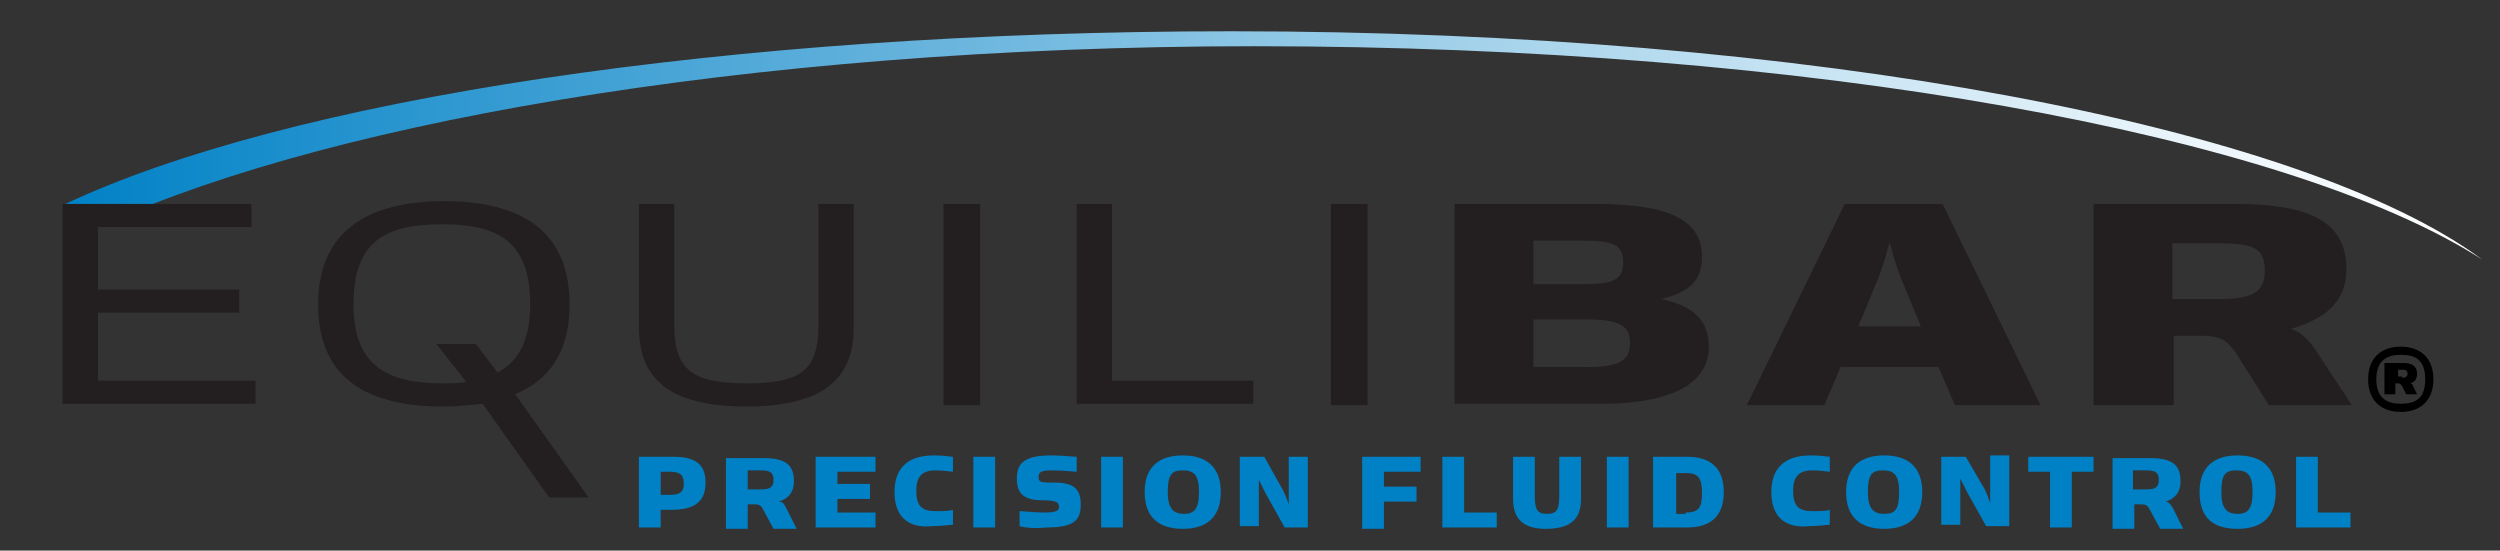 <?xml version="1.0" encoding="utf-8"?>
<!-- Generator: Adobe Illustrator 24.3.0, SVG Export Plug-In . SVG Version: 6.00 Build 0)  -->
<svg version="1.2" baseProfile="tiny" id="Layer_1" xmlns="http://www.w3.org/2000/svg" xmlns:xlink="http://www.w3.org/1999/xlink"
	 x="0px" y="0px" viewBox="0 0 183.9 40.5" overflow="visible" xml:space="preserve">
<rect x="0" y="0" width="183.9" height="40.5" fill="#333333" stroke="none"/>
<g>
	<path fill="#0081C6" d="M47,33.6h2.5c1.6,0,2.4,0.5,2.4,1.9c0,1.4-0.8,2-2.5,2h-0.8v1.3H47V33.6z M49.3,36.4c0.7,0,1-0.2,1-0.8
		s-0.2-0.9-1-0.9h-0.7v1.7H49.3z"/>
	<path fill="#0081C6" d="M57.9,37.5l0.7,1.4h-1.7l-0.7-1.3c-0.2-0.4-0.3-0.5-0.7-0.5H55v1.8h-1.6v-5.2h2.8c1.7,0,2.2,0.6,2.2,1.7
		c0,0.9-0.5,1.3-1.1,1.5C57.6,36.9,57.7,37.1,57.9,37.5z M56,36c0.7,0,0.9-0.2,0.9-0.7c0-0.5-0.2-0.7-0.9-0.7h-1V36H56z"/>
	<path fill="#0081C6" d="M60,33.6h4.4v1.1h-2.8v0.9H64v1.1h-2.4v1h2.8v1.1H60V33.6z"/>
	<path fill="#0081C6" d="M65.8,36.2c0-1.7,0.9-2.7,2.9-2.7c0.8,0,1.2,0.1,1.4,0.1v1.1c-0.2,0-0.6-0.1-1.3-0.1c-1,0-1.4,0.5-1.4,1.5
		c0,1.1,0.4,1.5,1.4,1.5c0.6,0,1,0,1.3-0.1v1.1c-0.2,0-0.8,0.1-1.5,0.1C66.7,38.9,65.8,37.9,65.8,36.2z"/>
	<path fill="#0081C6" d="M71.6,33.6h1.6v5.2h-1.6V33.6z"/>
	<path fill="#0081C6" d="M75,38.7v-1.1c0.3,0,1,0.1,1.8,0.1c0.8,0,1.1-0.1,1.1-0.4c0-0.3-0.1-0.5-1.2-0.5c-1.4,0-1.9-0.5-1.9-1.6
		c0-1,0.4-1.7,2.5-1.7c0.9,0,1.6,0.1,1.9,0.1v1.1c-0.3,0-0.9-0.1-1.8-0.1c-0.8,0-1,0.1-1,0.5c0,0.4,0.2,0.4,1.2,0.4
		c1.4,0,1.9,0.5,1.9,1.6c0,1.1-0.4,1.7-2.5,1.7C76,38.9,75.3,38.8,75,38.7z"/>
	<path fill="#0081C6" d="M81,33.6h1.6v5.2H81V33.6z"/>
	<path fill="#0081C6" d="M84.2,36.2c0-1.9,1.1-2.7,2.8-2.7c1.7,0,2.8,0.8,2.8,2.7c0,1.9-1.1,2.7-2.8,2.7
		C85.3,38.9,84.2,38.1,84.2,36.2z M88.2,36.2c0-1.3-0.4-1.6-1.2-1.6c-0.8,0-1.1,0.3-1.1,1.6c0,1.2,0.4,1.6,1.2,1.6
		C87.8,37.8,88.2,37.5,88.2,36.2z"/>
	<path fill="#0081C6" d="M91.3,33.6H93l1.4,2.5c0.2,0.4,0.4,1,0.4,1s0-0.6,0-1.2v-2.3h1.4v5.2h-1.7l-1.4-2.5c-0.2-0.4-0.5-1-0.5-1
		s0,0.6,0,1.1v2.3h-1.4V33.6z"/>
	<path fill="#0081C6" d="M100.2,33.6h4.3v1.1h-2.7v1.1h2.4v1.1h-2.4v2h-1.6V33.6z"/>
	<path fill="#0081C6" d="M106.1,33.6h1.6v4.1h2.4v1.1h-4V33.6z"/>
	<path fill="#0081C6" d="M111.3,36.7v-3.1h1.6v2.9c0,1,0.2,1.3,0.9,1.3c0.7,0,0.9-0.3,0.9-1.3v-2.9h1.6v3.1c0,1.6-0.9,2.2-2.6,2.2
		C112.2,38.9,111.3,38.3,111.3,36.7z"/>
	<path fill="#0081C6" d="M118.2,33.6h1.6v5.2h-1.6V33.6z"/>
	<path fill="#0081C6" d="M121.6,33.6h2.5c1.7,0,2.7,0.8,2.7,2.6c0,1.8-1,2.6-2.7,2.6h-2.5V33.6z M124,37.7c0.9,0,1.2-0.3,1.2-1.4
		c0-1.2-0.3-1.5-1.2-1.5h-0.7v3H124z"/>
	<path fill="#0081C6" d="M130.3,36.2c0-1.7,0.9-2.7,2.9-2.7c0.8,0,1.2,0.1,1.4,0.1v1.1c-0.2,0-0.6-0.1-1.3-0.1c-1,0-1.4,0.5-1.4,1.5
		c0,1.1,0.4,1.5,1.4,1.5c0.6,0,1,0,1.3-0.1v1.1c-0.2,0-0.8,0.1-1.5,0.1C131.2,38.9,130.3,37.9,130.3,36.2z"/>
	<path fill="#0081C6" d="M135.8,36.2c0-1.9,1.1-2.7,2.8-2.7c1.7,0,2.8,0.8,2.8,2.7c0,1.9-1.1,2.7-2.8,2.7
		C136.9,38.9,135.8,38.1,135.8,36.2z M139.7,36.2c0-1.3-0.4-1.6-1.2-1.6c-0.8,0-1.1,0.3-1.1,1.6c0,1.2,0.4,1.6,1.2,1.6
		C139.4,37.8,139.7,37.5,139.7,36.2z"/>
	<path fill="#0081C6" d="M142.9,33.6h1.7L146,36c0.2,0.4,0.4,1,0.4,1s0-0.6,0-1.2v-2.3h1.4v5.2h-1.7l-1.4-2.5c-0.2-0.4-0.5-1-0.5-1
		s0,0.6,0,1.1v2.3h-1.4V33.6z"/>
	<path fill="#0081C6" d="M150.8,34.7h-1.6v-1.1h4.8v1.1h-1.6v4.1h-1.6V34.7z"/>
	<path fill="#0081C6" d="M159.9,37.5l0.7,1.4h-1.7l-0.7-1.3c-0.2-0.4-0.3-0.5-0.7-0.5H157v1.8h-1.6v-5.2h2.8c1.7,0,2.2,0.6,2.2,1.7
		c0,0.9-0.5,1.3-1.1,1.5C159.5,36.9,159.7,37.1,159.9,37.5z M157.9,36c0.7,0,0.9-0.2,0.9-0.7c0-0.5-0.2-0.7-0.9-0.7h-1V36H157.9z"/>
	<path fill="#0081C6" d="M161.8,36.2c0-1.9,1.1-2.7,2.8-2.7c1.7,0,2.8,0.8,2.8,2.7c0,1.9-1.1,2.7-2.8,2.7
		C162.8,38.9,161.8,38.1,161.8,36.2z M165.7,36.2c0-1.3-0.4-1.6-1.2-1.6c-0.8,0-1.1,0.3-1.1,1.6c0,1.2,0.4,1.6,1.2,1.6
		C165.3,37.8,165.7,37.5,165.7,36.2z"/>
	<path fill="#0081C6" d="M168.9,33.6h1.6v4.1h2.4v1.1h-4V33.6z"/>
</g>
<linearGradient id="SVGID_1_" gradientUnits="userSpaceOnUse" x1="4.611" y1="10.703" x2="182.623" y2="10.703">
	<stop  offset="0" style="stop-color:#0081C6"/>
	<stop  offset="0.107" style="stop-color:#2091CD"/>
	<stop  offset="0.439" style="stop-color:#7EBFE2"/>
	<stop  offset="0.709" style="stop-color:#C4E2F2"/>
	<stop  offset="0.902" style="stop-color:#EFF7FB"/>
	<stop  offset="1" style="stop-color:#FFFFFF"/>
</linearGradient>
<path fill="url(#SVGID_1_)" d="M4.6,15.1C21,7.3,53.6,2.3,90.6,2.3c42.6,0,78.8,7,92,16.8C168.3,9.9,133.2,3.4,92.3,3.4
	c-37.6,0-70.1,5.9-86.3,13.9L4.6,15.1z"/>
<polygon fill-rule="evenodd" fill="#231F20" points="4.6,29.7 18.8,29.7 18.8,28 7.2,28 7.2,23 17.6,23 17.6,21.3 7.2,21.3 
	7.2,16.7 18.5,16.7 18.5,15 4.6,15 "/>
<path fill-rule="evenodd" fill="#231F20" d="M37.9,29c2.4-1,4-3,4-6.6c0-5.8-4.1-7.6-9.2-7.6c-5.1,0-9.3,1.8-9.3,7.6
	c0,5.8,4.1,7.5,9.2,7.5c1,0,2-0.1,2.9-0.2l4.9,6.9h2.9L37.9,29z M34.3,28.1c-0.5,0.1-1.1,0.1-1.7,0.1c-4,0-6.6-1.2-6.6-5.8
	c0-4.7,2.4-5.9,6.5-5.9s6.5,1.2,6.5,5.9c0,2.7-0.9,4.2-2.4,5L35,25.3h-2.9L34.3,28.1z"/>
<path fill-rule="evenodd" fill="#231F20" d="M47,24.1c0,3.8,2.3,5.8,7.9,5.8c5.6,0,7.9-2,7.9-5.8V15h-2.6v8.9c0,3.3-1.2,4.3-5.3,4.3
	c-4.1,0-5.3-1.1-5.3-4.3V15H47V24.1z"/>
<rect x="69.4" y="15" fill-rule="evenodd" fill="#231F20" width="2.7" height="14.8"/>
<polygon fill-rule="evenodd" fill="#231F20" points="79.2,29.7 92.2,29.7 92.2,28 81.8,28 81.8,15 79.2,15 "/>
<rect x="97.9" y="15" fill-rule="evenodd" fill="#231F20" width="2.7" height="14.8"/>
<path fill-rule="evenodd" fill="#231F20" d="M107,29.7h10.8c5,0,7.9-1.4,7.9-4.2c0-1.9-1.1-3-3.5-3.5c2.1-0.5,3-1.4,3-3.1
	c0-2.6-2.2-3.9-7.8-3.9H107V29.7z M112.8,20.9v-3.2h3.6c2.3,0,3,0.3,3,1.6c0,1.2-0.6,1.6-2.8,1.6H112.8z M112.8,27v-3.5h3.9
	c2.5,0,3.2,0.5,3.2,1.7c0,1.2-0.6,1.8-3.1,1.8H112.8z"/>
<path fill-rule="evenodd" fill="#231F20" d="M135.4,27h7.2l1.2,2.8h6.3L142.9,15h-7.2l-7.2,14.8h5.7L135.4,27z M141.3,24h-4.6
	l1.2-2.9c0.6-1.3,1.1-3.3,1.1-3.3s0.5,2,1.1,3.3L141.3,24z"/>
<path fill-rule="evenodd" fill="#231F20" d="M168.5,24.2c2.4-0.7,4.1-1.9,4.1-4.4c0-3.2-2.2-4.8-8.2-4.8h-10.4v14.8h5.9v-5.1h2
	c1.4,0,1.9,0.3,2.6,1.3l2.4,3.8h6.1l-2.5-3.8C169.8,24.9,169.2,24.4,168.5,24.2z M159.8,21.9v-4h3.6c2.4,0,3.2,0.4,3.2,2
	c0,1.6-0.9,2.1-3.4,2.1H159.8z"/>
<g>
	<path d="M174.2,27.9c0-1.7,1.1-2.4,2.4-2.4c1.3,0,2.4,0.7,2.4,2.4c0,1.7-1.1,2.4-2.4,2.4S174.2,29.6,174.2,27.9z M178.4,27.9
		c0-1.5-0.8-1.8-1.8-1.8c-1,0-1.8,0.4-1.8,1.8c0,1.4,0.8,1.8,1.8,1.8S178.4,29.4,178.4,27.9z M175.5,26.7h1.3c0.7,0,1,0.3,1,0.8
		c0,0.4-0.2,0.6-0.5,0.7c0.1,0,0.2,0.1,0.2,0.2l0.3,0.6h-0.8l-0.3-0.6c-0.1-0.1-0.1-0.2-0.3-0.2h-0.2V29h-0.8V26.7z M176.7,27.8
		c0.2,0,0.4-0.1,0.4-0.3s-0.1-0.3-0.3-0.3h-0.4v0.5H176.7z"/>
</g>
</svg>
